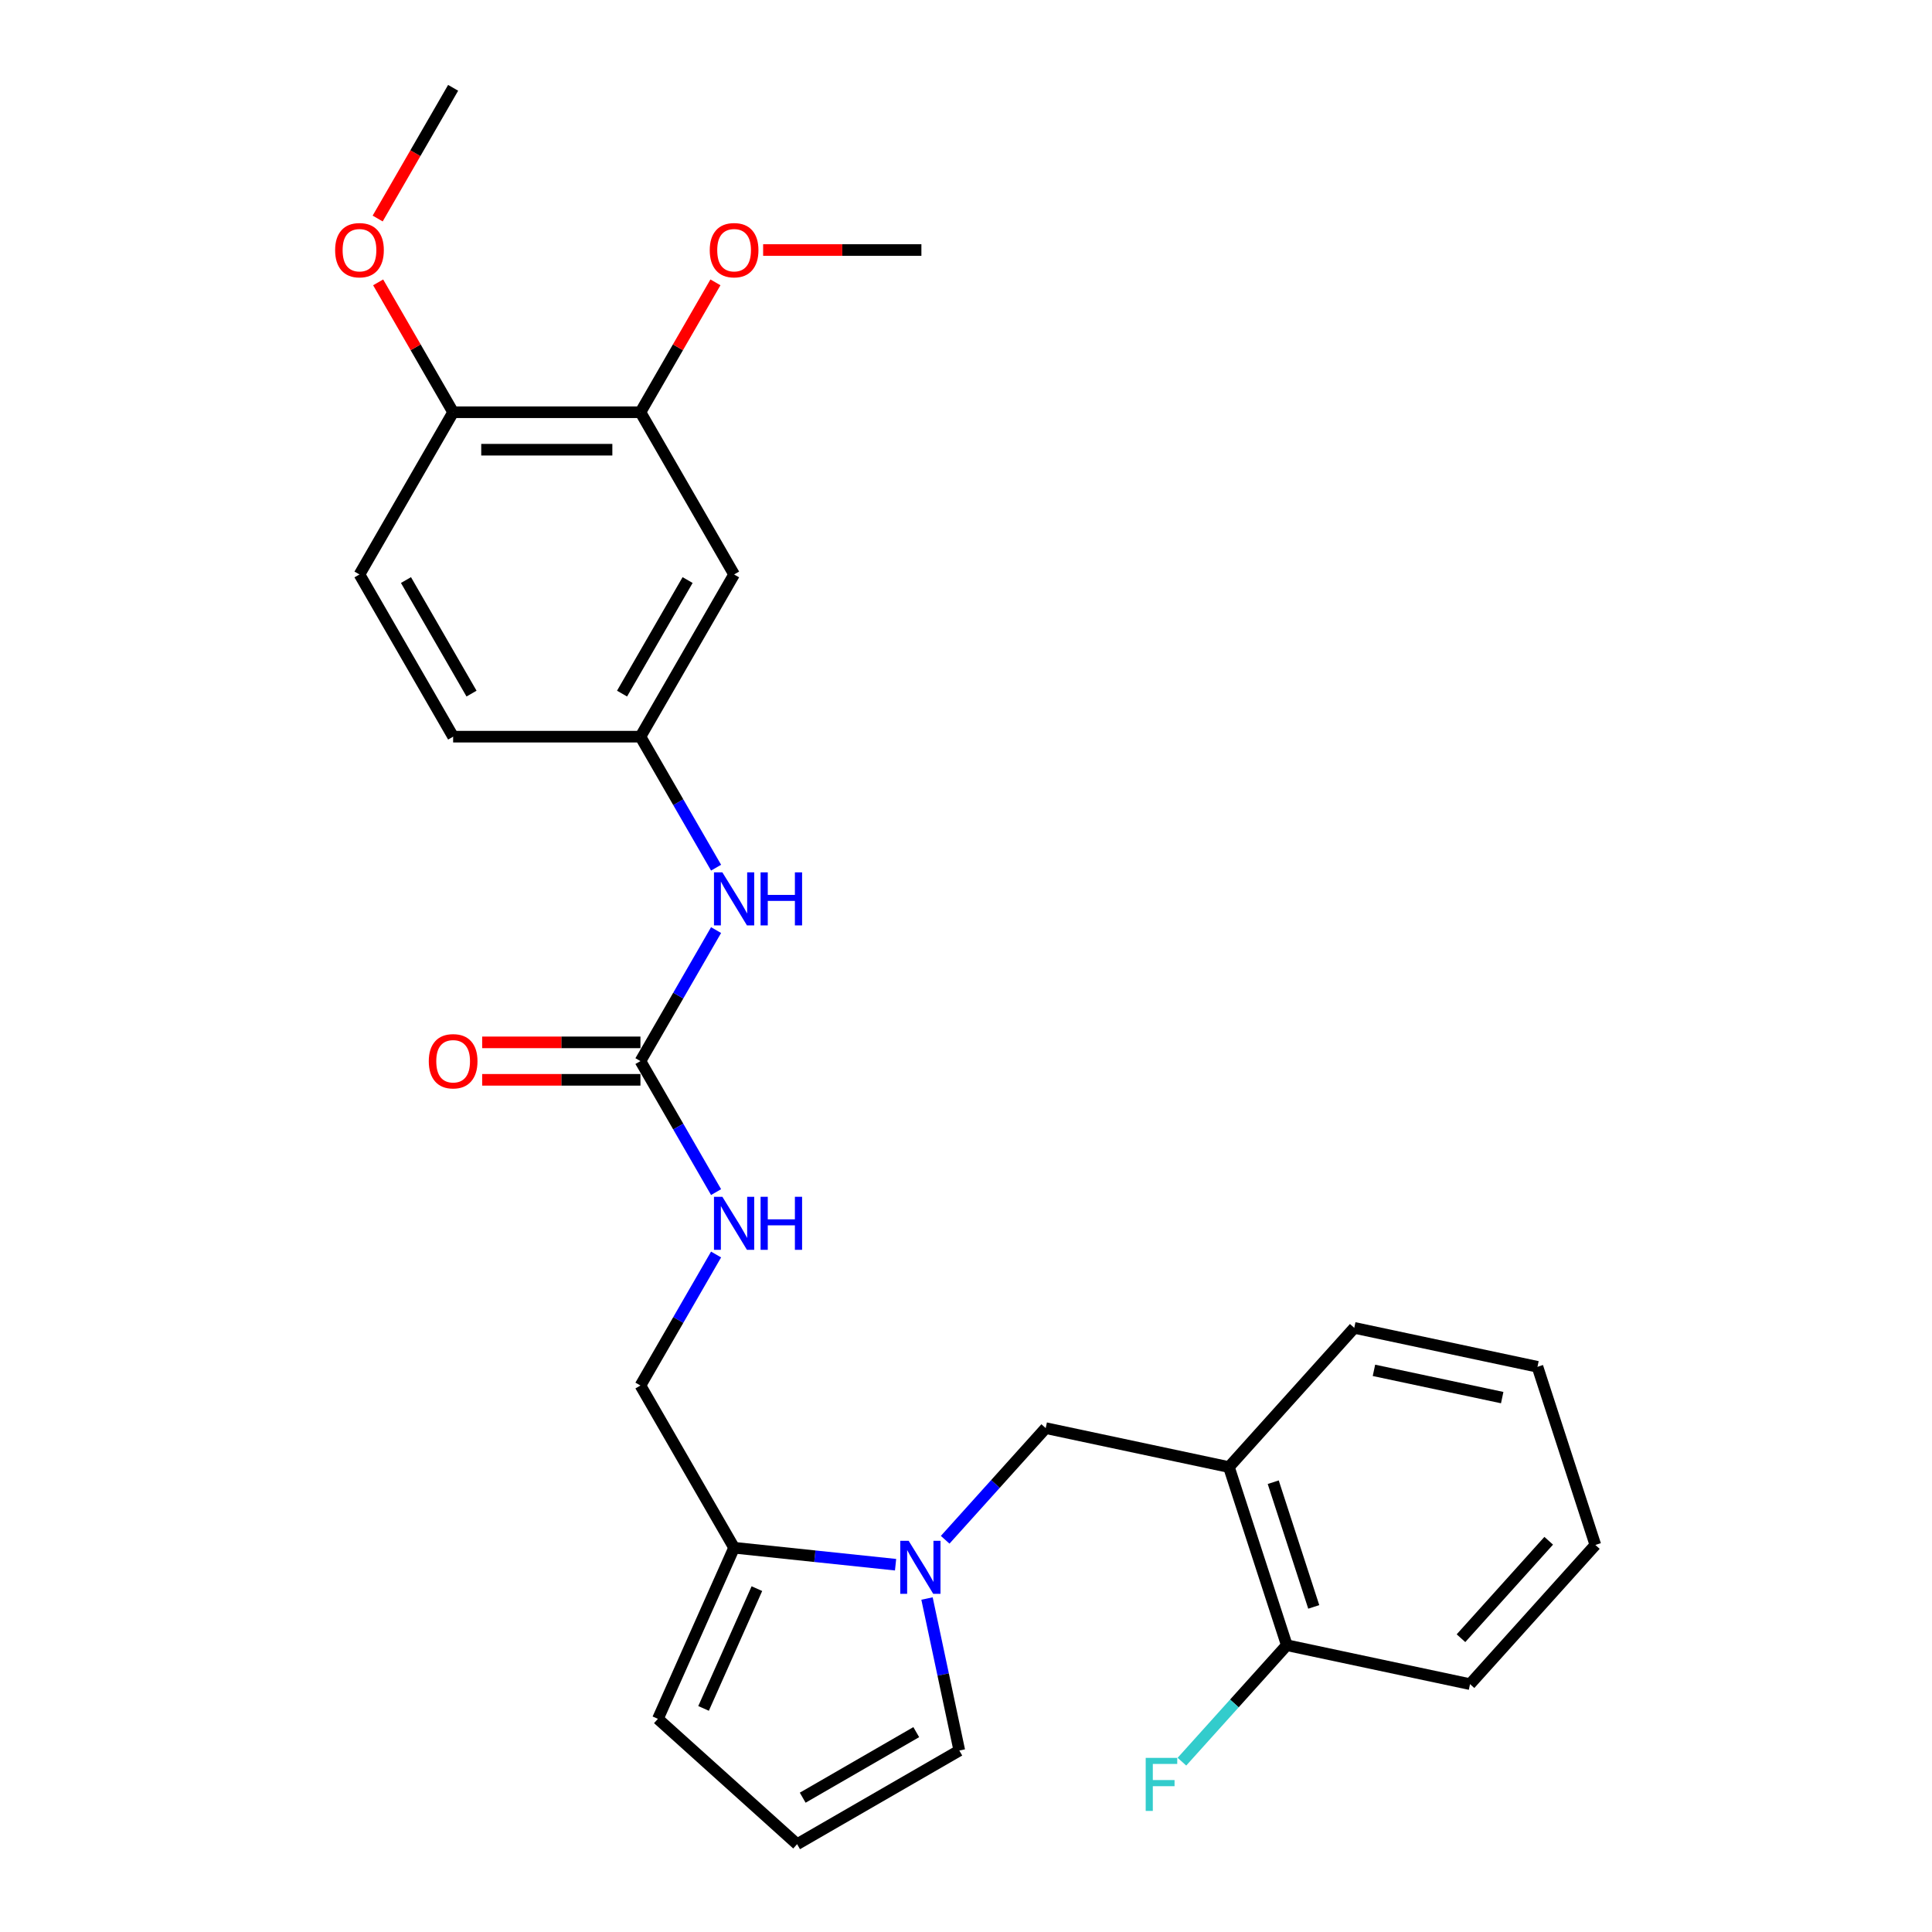 <?xml version='1.0' encoding='iso-8859-1'?>
<svg version='1.1' baseProfile='full'
              xmlns='http://www.w3.org/2000/svg'
                      xmlns:rdkit='http://www.rdkit.org/xml'
                      xmlns:xlink='http://www.w3.org/1999/xlink'
                  xml:space='preserve'
width='1000px' height='1000px' viewBox='0 0 1000 1000'>
<!-- END OF HEADER -->
<rect style='opacity:1.0;fill:#FFFFFF;stroke:none' width='1000' height='1000' x='0' y='0'> </rect>
<path class='bond-0' d='M 463.549,809.89 L 421.758,805.497' style='fill:none;fill-rule:evenodd;stroke:#0000FF;stroke-width:6px;stroke-linecap:butt;stroke-linejoin:miter;stroke-opacity:1' />
<path class='bond-0' d='M 421.758,805.497 L 379.966,801.105' style='fill:none;fill-rule:evenodd;stroke:#000000;stroke-width:6px;stroke-linecap:butt;stroke-linejoin:miter;stroke-opacity:1' />
<path class='bond-2' d='M 489.221,796.983 L 515.24,768.087' style='fill:none;fill-rule:evenodd;stroke:#0000FF;stroke-width:6px;stroke-linecap:butt;stroke-linejoin:miter;stroke-opacity:1' />
<path class='bond-2' d='M 515.24,768.087 L 541.258,739.191' style='fill:none;fill-rule:evenodd;stroke:#000000;stroke-width:6px;stroke-linecap:butt;stroke-linejoin:miter;stroke-opacity:1' />
<path class='bond-7' d='M 479.819,827.391 L 488.18,866.731' style='fill:none;fill-rule:evenodd;stroke:#0000FF;stroke-width:6px;stroke-linecap:butt;stroke-linejoin:miter;stroke-opacity:1' />
<path class='bond-7' d='M 488.18,866.731 L 496.542,906.07' style='fill:none;fill-rule:evenodd;stroke:#000000;stroke-width:6px;stroke-linecap:butt;stroke-linejoin:miter;stroke-opacity:1' />
<path class='bond-11' d='M 379.966,801.105 L 340.533,889.673' style='fill:none;fill-rule:evenodd;stroke:#000000;stroke-width:6px;stroke-linecap:butt;stroke-linejoin:miter;stroke-opacity:1' />
<path class='bond-11' d='M 391.765,822.277 L 364.162,884.275' style='fill:none;fill-rule:evenodd;stroke:#000000;stroke-width:6px;stroke-linecap:butt;stroke-linejoin:miter;stroke-opacity:1' />
<path class='bond-12' d='M 379.966,801.105 L 331.491,717.144' style='fill:none;fill-rule:evenodd;stroke:#000000;stroke-width:6px;stroke-linecap:butt;stroke-linejoin:miter;stroke-opacity:1' />
<path class='bond-1' d='M 331.491,549.222 L 351.066,583.126' style='fill:none;fill-rule:evenodd;stroke:#000000;stroke-width:6px;stroke-linecap:butt;stroke-linejoin:miter;stroke-opacity:1' />
<path class='bond-1' d='M 351.066,583.126 L 370.641,617.031' style='fill:none;fill-rule:evenodd;stroke:#0000FF;stroke-width:6px;stroke-linecap:butt;stroke-linejoin:miter;stroke-opacity:1' />
<path class='bond-6' d='M 331.491,549.222 L 351.066,515.317' style='fill:none;fill-rule:evenodd;stroke:#000000;stroke-width:6px;stroke-linecap:butt;stroke-linejoin:miter;stroke-opacity:1' />
<path class='bond-6' d='M 351.066,515.317 L 370.641,481.412' style='fill:none;fill-rule:evenodd;stroke:#0000FF;stroke-width:6px;stroke-linecap:butt;stroke-linejoin:miter;stroke-opacity:1' />
<path class='bond-15' d='M 331.491,539.527 L 290.53,539.527' style='fill:none;fill-rule:evenodd;stroke:#000000;stroke-width:6px;stroke-linecap:butt;stroke-linejoin:miter;stroke-opacity:1' />
<path class='bond-15' d='M 290.53,539.527 L 249.569,539.527' style='fill:none;fill-rule:evenodd;stroke:#FF0000;stroke-width:6px;stroke-linecap:butt;stroke-linejoin:miter;stroke-opacity:1' />
<path class='bond-15' d='M 331.491,558.917 L 290.53,558.917' style='fill:none;fill-rule:evenodd;stroke:#000000;stroke-width:6px;stroke-linecap:butt;stroke-linejoin:miter;stroke-opacity:1' />
<path class='bond-15' d='M 290.53,558.917 L 249.569,558.917' style='fill:none;fill-rule:evenodd;stroke:#FF0000;stroke-width:6px;stroke-linecap:butt;stroke-linejoin:miter;stroke-opacity:1' />
<path class='bond-3' d='M 541.258,739.191 L 636.089,759.348' style='fill:none;fill-rule:evenodd;stroke:#000000;stroke-width:6px;stroke-linecap:butt;stroke-linejoin:miter;stroke-opacity:1' />
<path class='bond-14' d='M 636.089,759.348 L 666.048,851.553' style='fill:none;fill-rule:evenodd;stroke:#000000;stroke-width:6px;stroke-linecap:butt;stroke-linejoin:miter;stroke-opacity:1' />
<path class='bond-14' d='M 659.024,767.187 L 679.995,831.731' style='fill:none;fill-rule:evenodd;stroke:#000000;stroke-width:6px;stroke-linecap:butt;stroke-linejoin:miter;stroke-opacity:1' />
<path class='bond-21' d='M 636.089,759.348 L 700.961,687.3' style='fill:none;fill-rule:evenodd;stroke:#000000;stroke-width:6px;stroke-linecap:butt;stroke-linejoin:miter;stroke-opacity:1' />
<path class='bond-4' d='M 379.966,297.338 L 331.491,381.299' style='fill:none;fill-rule:evenodd;stroke:#000000;stroke-width:6px;stroke-linecap:butt;stroke-linejoin:miter;stroke-opacity:1' />
<path class='bond-4' d='M 355.903,300.237 L 321.97,359.01' style='fill:none;fill-rule:evenodd;stroke:#000000;stroke-width:6px;stroke-linecap:butt;stroke-linejoin:miter;stroke-opacity:1' />
<path class='bond-5' d='M 379.966,297.338 L 331.491,213.377' style='fill:none;fill-rule:evenodd;stroke:#000000;stroke-width:6px;stroke-linecap:butt;stroke-linejoin:miter;stroke-opacity:1' />
<path class='bond-19' d='M 331.491,213.377 L 350.898,179.763' style='fill:none;fill-rule:evenodd;stroke:#000000;stroke-width:6px;stroke-linecap:butt;stroke-linejoin:miter;stroke-opacity:1' />
<path class='bond-19' d='M 350.898,179.763 L 370.305,146.149' style='fill:none;fill-rule:evenodd;stroke:#FF0000;stroke-width:6px;stroke-linecap:butt;stroke-linejoin:miter;stroke-opacity:1' />
<path class='bond-29' d='M 331.491,213.377 L 234.541,213.377' style='fill:none;fill-rule:evenodd;stroke:#000000;stroke-width:6px;stroke-linecap:butt;stroke-linejoin:miter;stroke-opacity:1' />
<path class='bond-29' d='M 316.949,232.767 L 249.084,232.767' style='fill:none;fill-rule:evenodd;stroke:#000000;stroke-width:6px;stroke-linecap:butt;stroke-linejoin:miter;stroke-opacity:1' />
<path class='bond-10' d='M 370.641,449.108 L 351.066,415.204' style='fill:none;fill-rule:evenodd;stroke:#0000FF;stroke-width:6px;stroke-linecap:butt;stroke-linejoin:miter;stroke-opacity:1' />
<path class='bond-10' d='M 351.066,415.204 L 331.491,381.299' style='fill:none;fill-rule:evenodd;stroke:#000000;stroke-width:6px;stroke-linecap:butt;stroke-linejoin:miter;stroke-opacity:1' />
<path class='bond-9' d='M 496.542,906.07 L 412.581,954.545' style='fill:none;fill-rule:evenodd;stroke:#000000;stroke-width:6px;stroke-linecap:butt;stroke-linejoin:miter;stroke-opacity:1' />
<path class='bond-9' d='M 474.253,896.549 L 415.48,930.482' style='fill:none;fill-rule:evenodd;stroke:#000000;stroke-width:6px;stroke-linecap:butt;stroke-linejoin:miter;stroke-opacity:1' />
<path class='bond-8' d='M 370.641,649.335 L 351.066,683.239' style='fill:none;fill-rule:evenodd;stroke:#0000FF;stroke-width:6px;stroke-linecap:butt;stroke-linejoin:miter;stroke-opacity:1' />
<path class='bond-8' d='M 351.066,683.239 L 331.491,717.144' style='fill:none;fill-rule:evenodd;stroke:#000000;stroke-width:6px;stroke-linecap:butt;stroke-linejoin:miter;stroke-opacity:1' />
<path class='bond-27' d='M 412.581,954.545 L 340.533,889.673' style='fill:none;fill-rule:evenodd;stroke:#000000;stroke-width:6px;stroke-linecap:butt;stroke-linejoin:miter;stroke-opacity:1' />
<path class='bond-17' d='M 331.491,381.299 L 234.541,381.299' style='fill:none;fill-rule:evenodd;stroke:#000000;stroke-width:6px;stroke-linecap:butt;stroke-linejoin:miter;stroke-opacity:1' />
<path class='bond-13' d='M 234.541,213.377 L 186.066,297.338' style='fill:none;fill-rule:evenodd;stroke:#000000;stroke-width:6px;stroke-linecap:butt;stroke-linejoin:miter;stroke-opacity:1' />
<path class='bond-20' d='M 234.541,213.377 L 215.134,179.763' style='fill:none;fill-rule:evenodd;stroke:#000000;stroke-width:6px;stroke-linecap:butt;stroke-linejoin:miter;stroke-opacity:1' />
<path class='bond-20' d='M 215.134,179.763 L 195.728,146.149' style='fill:none;fill-rule:evenodd;stroke:#FF0000;stroke-width:6px;stroke-linecap:butt;stroke-linejoin:miter;stroke-opacity:1' />
<path class='bond-18' d='M 666.048,851.553 L 638.906,881.698' style='fill:none;fill-rule:evenodd;stroke:#000000;stroke-width:6px;stroke-linecap:butt;stroke-linejoin:miter;stroke-opacity:1' />
<path class='bond-18' d='M 638.906,881.698 L 611.763,911.843' style='fill:none;fill-rule:evenodd;stroke:#33CCCC;stroke-width:6px;stroke-linecap:butt;stroke-linejoin:miter;stroke-opacity:1' />
<path class='bond-22' d='M 666.048,851.553 L 760.88,871.71' style='fill:none;fill-rule:evenodd;stroke:#000000;stroke-width:6px;stroke-linecap:butt;stroke-linejoin:miter;stroke-opacity:1' />
<path class='bond-16' d='M 186.066,297.338 L 234.541,381.299' style='fill:none;fill-rule:evenodd;stroke:#000000;stroke-width:6px;stroke-linecap:butt;stroke-linejoin:miter;stroke-opacity:1' />
<path class='bond-16' d='M 210.13,300.237 L 244.062,359.01' style='fill:none;fill-rule:evenodd;stroke:#000000;stroke-width:6px;stroke-linecap:butt;stroke-linejoin:miter;stroke-opacity:1' />
<path class='bond-23' d='M 394.994,129.416 L 435.955,129.416' style='fill:none;fill-rule:evenodd;stroke:#FF0000;stroke-width:6px;stroke-linecap:butt;stroke-linejoin:miter;stroke-opacity:1' />
<path class='bond-23' d='M 435.955,129.416 L 476.916,129.416' style='fill:none;fill-rule:evenodd;stroke:#000000;stroke-width:6px;stroke-linecap:butt;stroke-linejoin:miter;stroke-opacity:1' />
<path class='bond-24' d='M 195.481,113.109 L 215.011,79.282' style='fill:none;fill-rule:evenodd;stroke:#FF0000;stroke-width:6px;stroke-linecap:butt;stroke-linejoin:miter;stroke-opacity:1' />
<path class='bond-24' d='M 215.011,79.282 L 234.541,45.455' style='fill:none;fill-rule:evenodd;stroke:#000000;stroke-width:6px;stroke-linecap:butt;stroke-linejoin:miter;stroke-opacity:1' />
<path class='bond-25' d='M 700.961,687.3 L 795.793,707.457' style='fill:none;fill-rule:evenodd;stroke:#000000;stroke-width:6px;stroke-linecap:butt;stroke-linejoin:miter;stroke-opacity:1' />
<path class='bond-25' d='M 711.154,709.29 L 777.536,723.4' style='fill:none;fill-rule:evenodd;stroke:#000000;stroke-width:6px;stroke-linecap:butt;stroke-linejoin:miter;stroke-opacity:1' />
<path class='bond-28' d='M 760.88,871.71 L 825.752,799.662' style='fill:none;fill-rule:evenodd;stroke:#000000;stroke-width:6px;stroke-linecap:butt;stroke-linejoin:miter;stroke-opacity:1' />
<path class='bond-28' d='M 756.201,847.929 L 801.611,797.495' style='fill:none;fill-rule:evenodd;stroke:#000000;stroke-width:6px;stroke-linecap:butt;stroke-linejoin:miter;stroke-opacity:1' />
<path class='bond-26' d='M 795.793,707.457 L 825.752,799.662' style='fill:none;fill-rule:evenodd;stroke:#000000;stroke-width:6px;stroke-linecap:butt;stroke-linejoin:miter;stroke-opacity:1' />
<path  class='atom-0' d='M 470.316 797.511
L 479.313 812.053
Q 480.205 813.488, 481.64 816.087
Q 483.075 818.685, 483.152 818.84
L 483.152 797.511
L 486.798 797.511
L 486.798 824.967
L 483.036 824.967
L 473.38 809.067
Q 472.255 807.206, 471.053 805.073
Q 469.89 802.94, 469.541 802.281
L 469.541 824.967
L 465.973 824.967
L 465.973 797.511
L 470.316 797.511
' fill='#0000FF'/>
<path  class='atom-7' d='M 373.897 451.532
L 382.894 466.075
Q 383.786 467.51, 385.221 470.108
Q 386.656 472.706, 386.734 472.861
L 386.734 451.532
L 390.379 451.532
L 390.379 478.988
L 386.617 478.988
L 376.961 463.089
Q 375.836 461.227, 374.634 459.094
Q 373.471 456.961, 373.122 456.302
L 373.122 478.988
L 369.554 478.988
L 369.554 451.532
L 373.897 451.532
' fill='#0000FF'/>
<path  class='atom-7' d='M 393.675 451.532
L 397.398 451.532
L 397.398 463.205
L 411.436 463.205
L 411.436 451.532
L 415.159 451.532
L 415.159 478.988
L 411.436 478.988
L 411.436 466.307
L 397.398 466.307
L 397.398 478.988
L 393.675 478.988
L 393.675 451.532
' fill='#0000FF'/>
<path  class='atom-9' d='M 373.897 619.455
L 382.894 633.997
Q 383.786 635.432, 385.221 638.03
Q 386.656 640.628, 386.734 640.784
L 386.734 619.455
L 390.379 619.455
L 390.379 646.911
L 386.617 646.911
L 376.961 631.011
Q 375.836 629.15, 374.634 627.017
Q 373.471 624.884, 373.122 624.225
L 373.122 646.911
L 369.554 646.911
L 369.554 619.455
L 373.897 619.455
' fill='#0000FF'/>
<path  class='atom-9' d='M 393.675 619.455
L 397.398 619.455
L 397.398 631.127
L 411.436 631.127
L 411.436 619.455
L 415.159 619.455
L 415.159 646.911
L 411.436 646.911
L 411.436 634.23
L 397.398 634.23
L 397.398 646.911
L 393.675 646.911
L 393.675 619.455
' fill='#0000FF'/>
<path  class='atom-16' d='M 221.938 549.299
Q 221.938 542.706, 225.195 539.022
Q 228.453 535.338, 234.541 535.338
Q 240.63 535.338, 243.887 539.022
Q 247.145 542.706, 247.145 549.299
Q 247.145 555.969, 243.849 559.77
Q 240.552 563.531, 234.541 563.531
Q 228.492 563.531, 225.195 559.77
Q 221.938 556.008, 221.938 549.299
M 234.541 560.429
Q 238.73 560.429, 240.979 557.637
Q 243.267 554.806, 243.267 549.299
Q 243.267 543.909, 240.979 541.194
Q 238.73 538.441, 234.541 538.441
Q 230.353 538.441, 228.065 541.155
Q 225.816 543.87, 225.816 549.299
Q 225.816 554.845, 228.065 557.637
Q 230.353 560.429, 234.541 560.429
' fill='#FF0000'/>
<path  class='atom-19' d='M 593.013 909.873
L 609.339 909.873
L 609.339 913.014
L 596.697 913.014
L 596.697 921.352
L 607.943 921.352
L 607.943 924.532
L 596.697 924.532
L 596.697 937.329
L 593.013 937.329
L 593.013 909.873
' fill='#33CCCC'/>
<path  class='atom-20' d='M 367.363 129.493
Q 367.363 122.901, 370.62 119.217
Q 373.878 115.532, 379.966 115.532
Q 386.055 115.532, 389.312 119.217
Q 392.57 122.901, 392.57 129.493
Q 392.57 136.163, 389.274 139.964
Q 385.977 143.726, 379.966 143.726
Q 373.917 143.726, 370.62 139.964
Q 367.363 136.202, 367.363 129.493
M 379.966 140.623
Q 384.155 140.623, 386.404 137.831
Q 388.692 135, 388.692 129.493
Q 388.692 124.103, 386.404 121.388
Q 384.155 118.635, 379.966 118.635
Q 375.778 118.635, 373.49 121.349
Q 371.241 124.064, 371.241 129.493
Q 371.241 135.039, 373.49 137.831
Q 375.778 140.623, 379.966 140.623
' fill='#FF0000'/>
<path  class='atom-21' d='M 173.463 129.493
Q 173.463 122.901, 176.72 119.217
Q 179.978 115.532, 186.066 115.532
Q 192.155 115.532, 195.412 119.217
Q 198.67 122.901, 198.67 129.493
Q 198.67 136.163, 195.374 139.964
Q 192.077 143.726, 186.066 143.726
Q 180.017 143.726, 176.72 139.964
Q 173.463 136.202, 173.463 129.493
M 186.066 140.623
Q 190.255 140.623, 192.504 137.831
Q 194.792 135, 194.792 129.493
Q 194.792 124.103, 192.504 121.388
Q 190.255 118.635, 186.066 118.635
Q 181.878 118.635, 179.59 121.349
Q 177.341 124.064, 177.341 129.493
Q 177.341 135.039, 179.59 137.831
Q 181.878 140.623, 186.066 140.623
' fill='#FF0000'/>
</svg>
